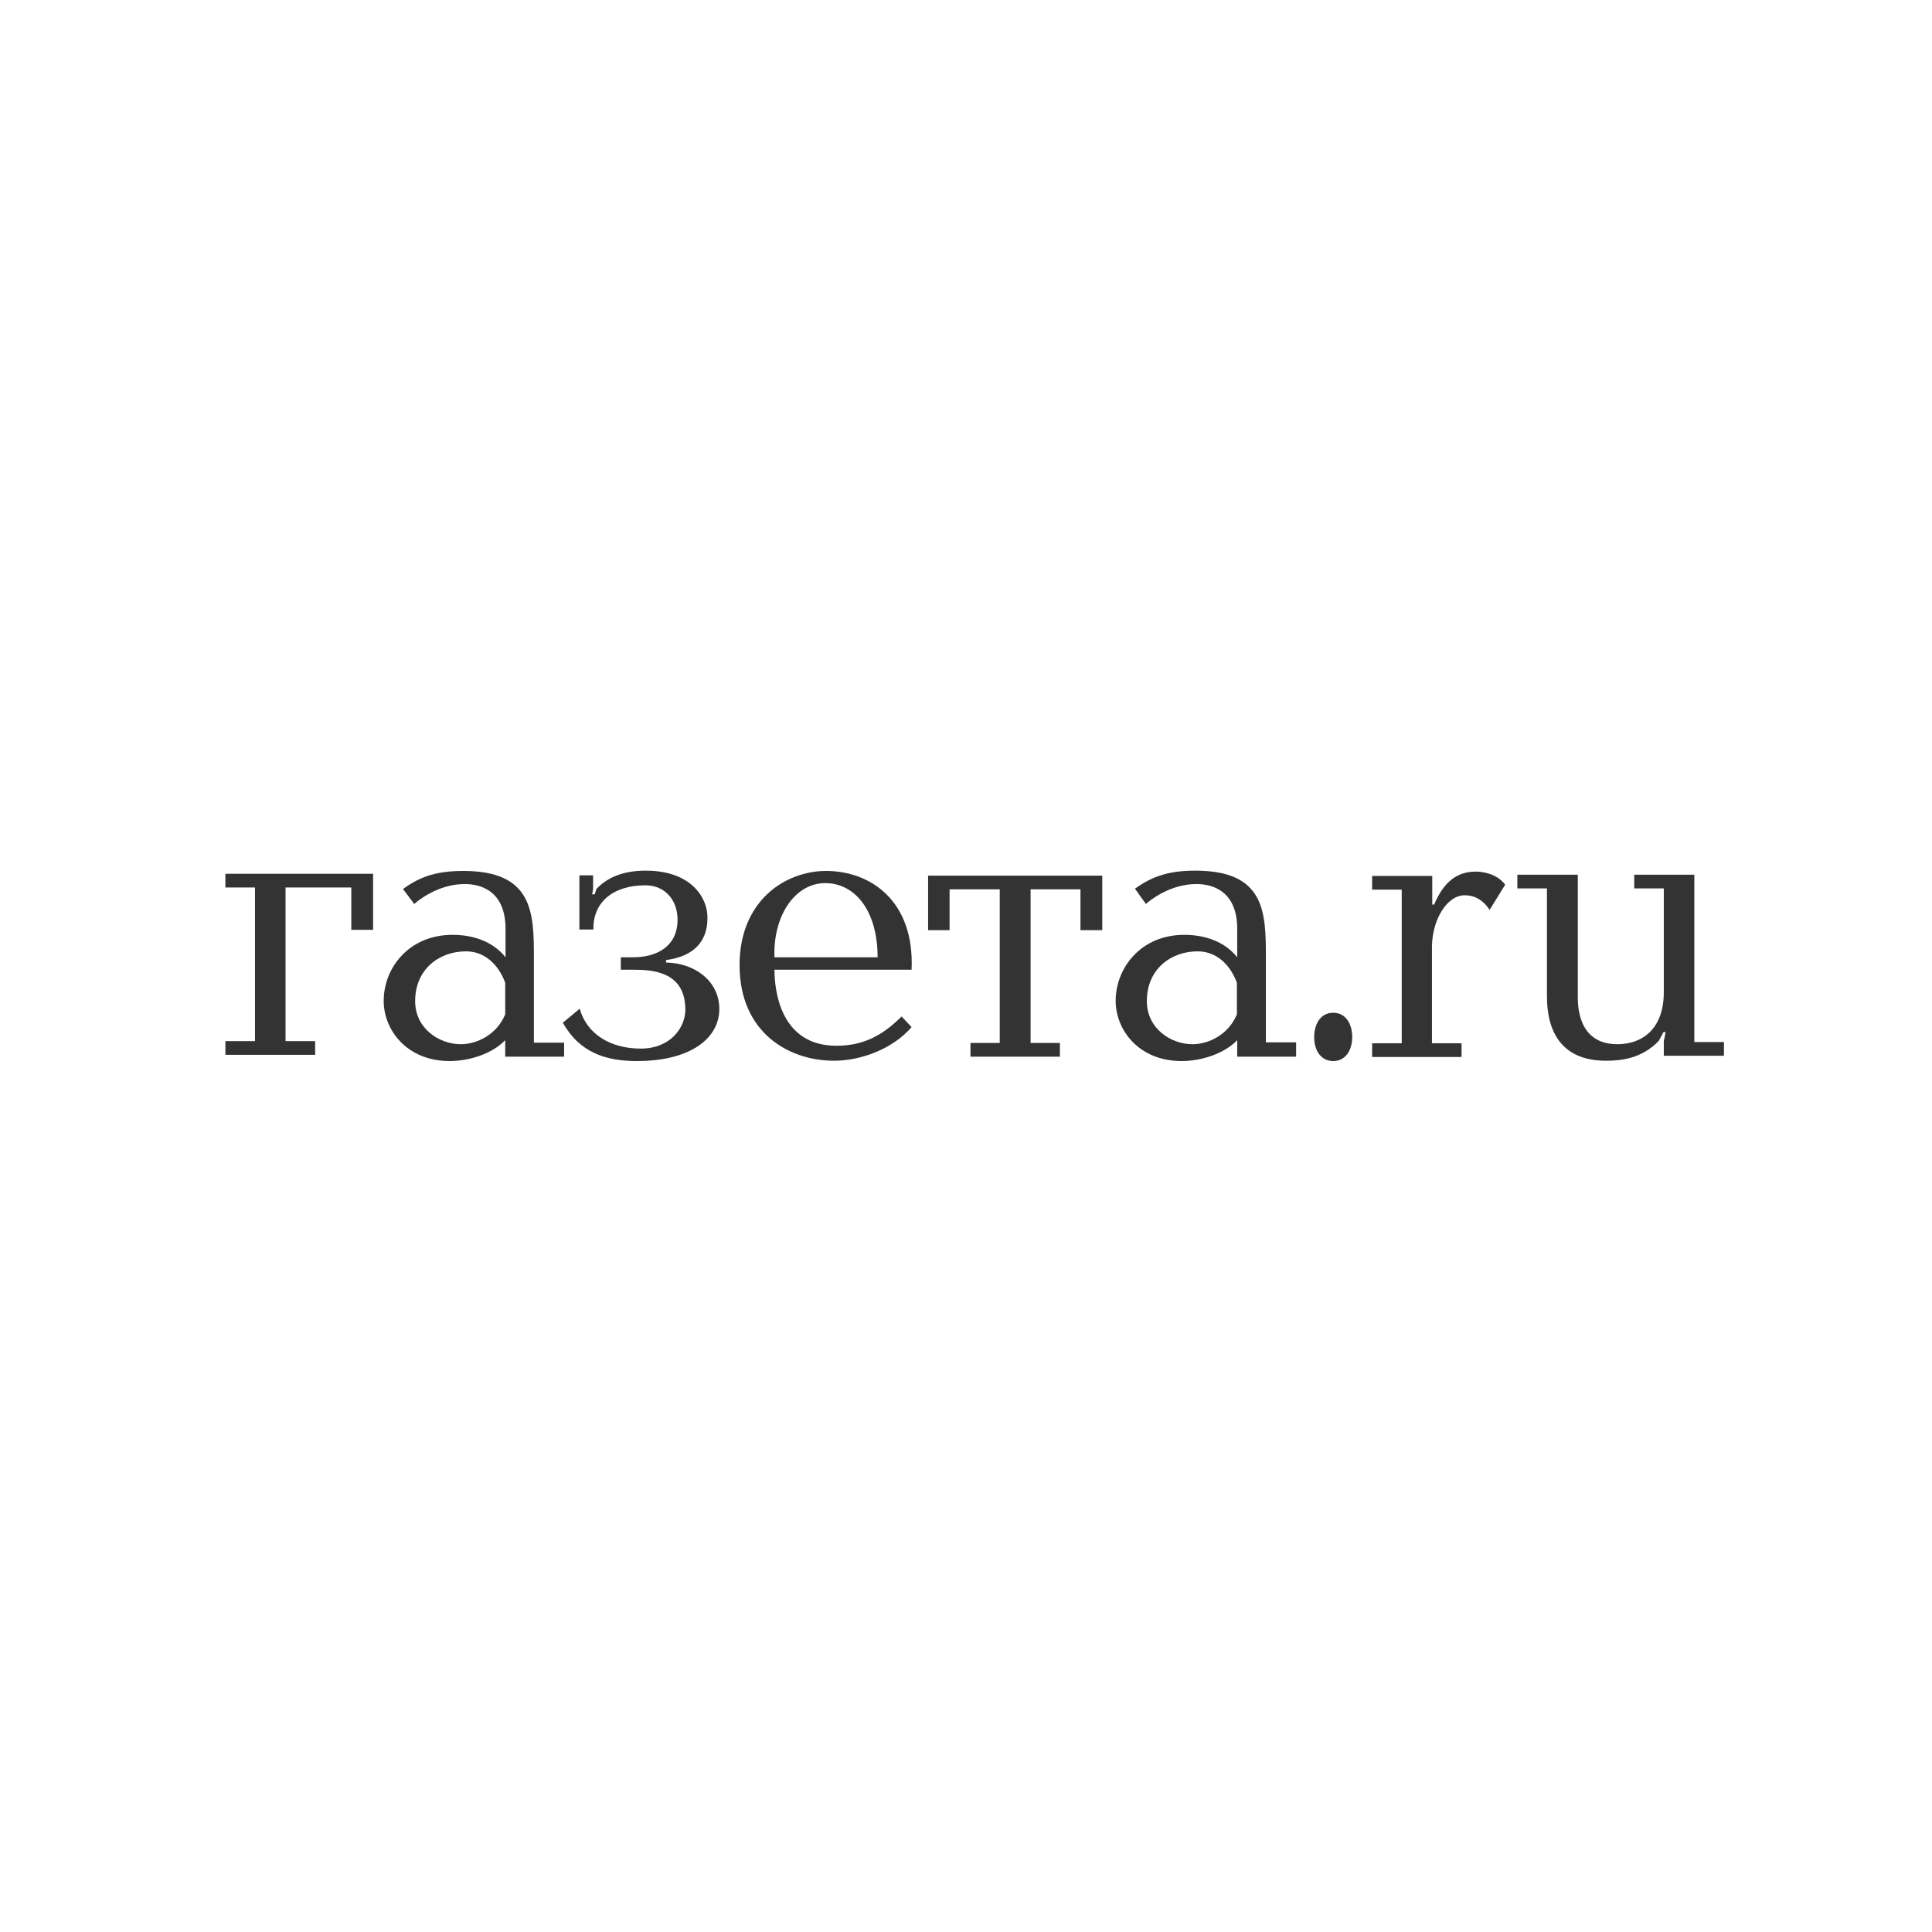 <?xml version="1.0" encoding="UTF-8"?> <svg xmlns="http://www.w3.org/2000/svg" width="60" height="60" viewBox="0 0 60 60" fill="none"><rect x="0" y="0" width="60" height="60" fill="#808080" stroke="none"/><g clip-path="url(#clip0_3669_21382)"><path d="M60 0H0V60H60V0Z" fill="white"></path><g clip-path="url(#clip1_3669_21382)"><path d="M10.91 28.877V27.561H8.868V32.332H9.787V32.758H7V32.332H7.919V27.561H7V27.136H11.587V28.877H10.91Z" fill="#333333"></path><path d="M17.519 32.39V32.816H15.69V32.303C15.284 32.729 14.568 32.952 13.968 32.952C12.613 32.952 11.916 31.965 11.916 31.084C11.916 30.058 12.7 29.032 14.055 29.032C14.723 29.032 15.322 29.255 15.7 29.729V28.848C15.7 27.735 15.013 27.455 14.432 27.455C13.6 27.455 12.971 27.977 12.864 28.074L12.516 27.61C13.077 27.194 13.619 27.048 14.393 27.048C16.552 27.048 16.581 28.345 16.581 29.729V32.381H17.519V32.39ZM15.69 30.523C15.535 30.087 15.148 29.545 14.471 29.545C13.639 29.545 12.893 30.097 12.893 31.093C12.893 31.926 13.619 32.429 14.316 32.429C14.8 32.429 15.429 32.139 15.69 31.5V30.523Z" fill="#333333"></path><path d="M17.993 28.877V27.184H18.419V27.61L18.39 27.774H18.468L18.526 27.6C18.816 27.31 19.251 27.039 20.055 27.039C21.468 27.039 21.971 27.881 21.971 28.49C21.971 28.858 21.893 29.652 20.684 29.816V29.893C21.555 29.903 22.339 30.455 22.339 31.335C22.339 32.226 21.477 32.952 19.774 32.952C18.835 32.952 18.003 32.7 17.48 31.761L18.003 31.326C18.226 32.119 18.961 32.565 19.9 32.565C20.829 32.565 21.284 31.907 21.284 31.355C21.284 30.165 20.248 30.116 19.677 30.116H19.28V29.729H19.658C20.393 29.729 21.042 29.4 21.042 28.558C21.042 27.958 20.655 27.494 20.045 27.494C19.009 27.494 18.41 28.045 18.429 28.868H17.993V28.877Z" fill="#333333"></path><path d="M24.052 30.116C24.052 30.745 24.226 32.477 25.977 32.477C26.752 32.477 27.361 32.206 28 31.568L28.31 31.897C27.739 32.565 26.752 32.942 25.9 32.942C24.487 32.942 22.968 32.061 22.968 29.971C22.968 27.977 24.381 27.048 25.658 27.048C27.032 27.048 28.407 27.977 28.31 30.116H24.052ZM27.255 29.729C27.255 28.277 26.548 27.426 25.629 27.426C24.681 27.426 24.003 28.452 24.052 29.729H27.255Z" fill="#333333"></path><path d="M30.139 32.39H31.048V27.619H29.49V28.887H28.823V27.194H34.232V28.887H33.555V27.619H32.006V32.39H32.916V32.816H30.139V32.39Z" fill="#333333"></path><path d="M40.252 32.39V32.816H38.423V32.303C38.016 32.729 37.3 32.952 36.7 32.952C35.345 32.952 34.648 31.965 34.648 31.084C34.648 30.058 35.432 29.032 36.778 29.032C37.445 29.032 38.045 29.255 38.423 29.729V28.848C38.423 27.735 37.736 27.455 37.155 27.455C36.323 27.455 35.694 27.977 35.587 28.074L35.248 27.6C35.819 27.184 36.361 27.039 37.126 27.039C39.284 27.039 39.313 28.326 39.313 29.719V32.371H40.252V32.39ZM38.413 30.523C38.258 30.087 37.871 29.545 37.194 29.545C36.361 29.545 35.616 30.097 35.616 31.093C35.616 31.926 36.342 32.429 37.039 32.429C37.523 32.429 38.152 32.139 38.413 31.5V30.523Z" fill="#333333"></path><path d="M41.403 31.452C41.79 31.452 41.994 31.79 41.994 32.206C41.994 32.613 41.79 32.952 41.403 32.952C41.045 32.952 40.813 32.652 40.813 32.206C40.813 31.839 40.987 31.452 41.403 31.452Z" fill="#333333"></path><path d="M44.48 27.203V28.093H44.539C44.819 27.426 45.216 27.068 45.835 27.068C45.99 27.068 46.464 27.106 46.745 27.474L46.261 28.258C46.019 27.89 45.729 27.803 45.487 27.803C44.935 27.803 44.471 28.568 44.471 29.419V32.4H45.39V32.826H42.613V32.4H43.532V27.629H42.613V27.203H44.48Z" fill="#333333"></path><path d="M49 27.165V30.939C49 31.229 49 32.429 50.229 32.429C51.003 32.429 51.671 31.955 51.671 30.813V27.59H50.752V27.165H52.619V32.361H53.539V32.787H51.671V32.332L51.729 32.052H51.661L51.516 32.323C50.984 32.884 50.326 32.942 49.871 32.942C48.042 32.942 48.042 31.335 48.042 30.881V27.59H47.123V27.165H49Z" fill="#333333"></path></g></g><defs><clipPath id="clip0_3669_21382"><rect width="60" height="60" fill="white"></rect></clipPath><clipPath id="clip1_3669_21382"><rect width="46.549" height="6" fill="white" transform="translate(7 27)"></rect></clipPath></defs></svg> 
